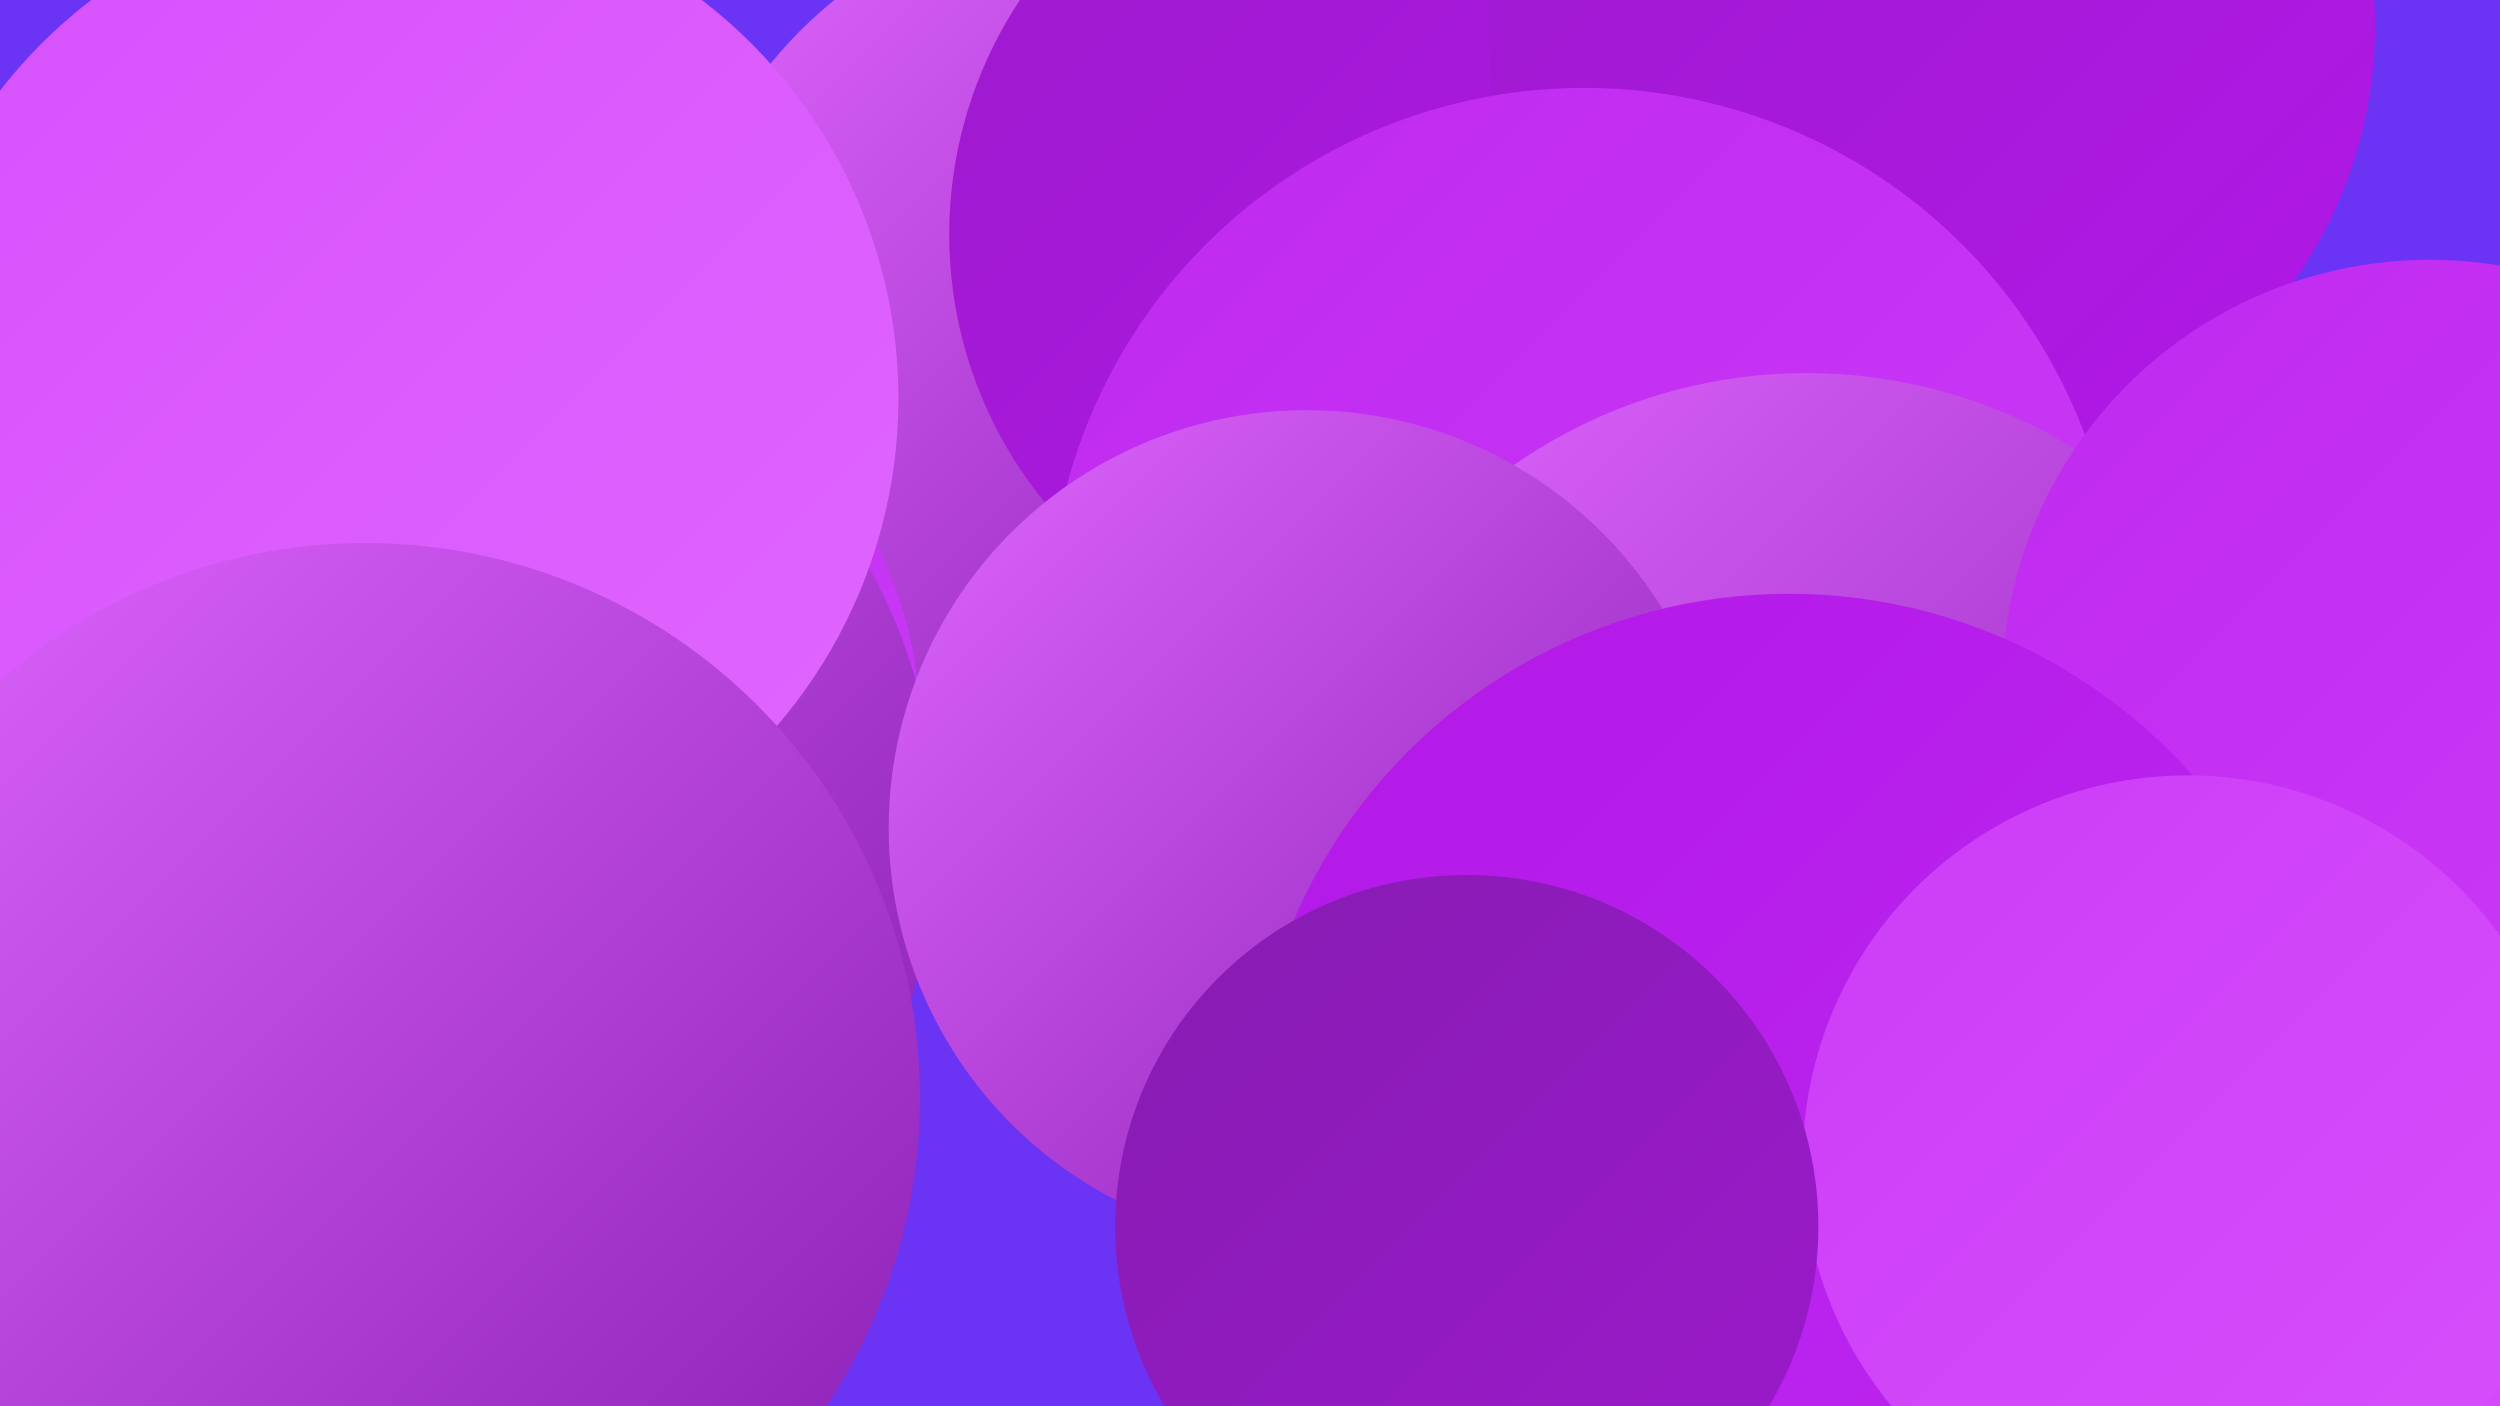 <?xml version="1.0" encoding="UTF-8"?><svg width="1280" height="720" xmlns="http://www.w3.org/2000/svg"><defs><linearGradient id="grad0" x1="0%" y1="0%" x2="100%" y2="100%"><stop offset="0%" style="stop-color:#861cb1;stop-opacity:1" /><stop offset="100%" style="stop-color:#9c1acc;stop-opacity:1" /></linearGradient><linearGradient id="grad1" x1="0%" y1="0%" x2="100%" y2="100%"><stop offset="0%" style="stop-color:#9c1acc;stop-opacity:1" /><stop offset="100%" style="stop-color:#b218e8;stop-opacity:1" /></linearGradient><linearGradient id="grad2" x1="0%" y1="0%" x2="100%" y2="100%"><stop offset="0%" style="stop-color:#b218e8;stop-opacity:1" /><stop offset="100%" style="stop-color:#bf29f0;stop-opacity:1" /></linearGradient><linearGradient id="grad3" x1="0%" y1="0%" x2="100%" y2="100%"><stop offset="0%" style="stop-color:#bf29f0;stop-opacity:1" /><stop offset="100%" style="stop-color:#cc3cf7;stop-opacity:1" /></linearGradient><linearGradient id="grad4" x1="0%" y1="0%" x2="100%" y2="100%"><stop offset="0%" style="stop-color:#cc3cf7;stop-opacity:1" /><stop offset="100%" style="stop-color:#d750fc;stop-opacity:1" /></linearGradient><linearGradient id="grad5" x1="0%" y1="0%" x2="100%" y2="100%"><stop offset="0%" style="stop-color:#d750fc;stop-opacity:1" /><stop offset="100%" style="stop-color:#e067ff;stop-opacity:1" /></linearGradient><linearGradient id="grad6" x1="0%" y1="0%" x2="100%" y2="100%"><stop offset="0%" style="stop-color:#e067ff;stop-opacity:1" /><stop offset="100%" style="stop-color:#861cb1;stop-opacity:1" /></linearGradient></defs><rect width="1280" height="720" fill="#6b33f4" /><circle cx="1046" cy="699" r="280" fill="url(#grad4)" /><circle cx="566" cy="172" r="221" fill="url(#grad6)" /><circle cx="265" cy="372" r="206" fill="url(#grad3)" /><circle cx="703" cy="120" r="217" fill="url(#grad1)" /><circle cx="201" cy="426" r="279" fill="url(#grad6)" /><circle cx="1076" cy="690" r="183" fill="url(#grad0)" /><circle cx="1137" cy="710" r="244" fill="url(#grad2)" /><circle cx="1278" cy="536" r="228" fill="url(#grad4)" /><circle cx="67" cy="266" r="219" fill="url(#grad4)" /><circle cx="775" cy="640" r="181" fill="url(#grad2)" /><circle cx="989" cy="13" r="227" fill="url(#grad1)" /><circle cx="811" cy="319" r="274" fill="url(#grad3)" /><circle cx="925" cy="453" r="262" fill="url(#grad6)" /><circle cx="1244" cy="352" r="219" fill="url(#grad3)" /><circle cx="669" cy="424" r="214" fill="url(#grad6)" /><circle cx="916" cy="580" r="276" fill="url(#grad2)" /><circle cx="203" cy="204" r="257" fill="url(#grad5)" /><circle cx="1120" cy="594" r="197" fill="url(#grad4)" /><circle cx="187" cy="562" r="284" fill="url(#grad6)" /><circle cx="751" cy="628" r="180" fill="url(#grad0)" /></svg>
